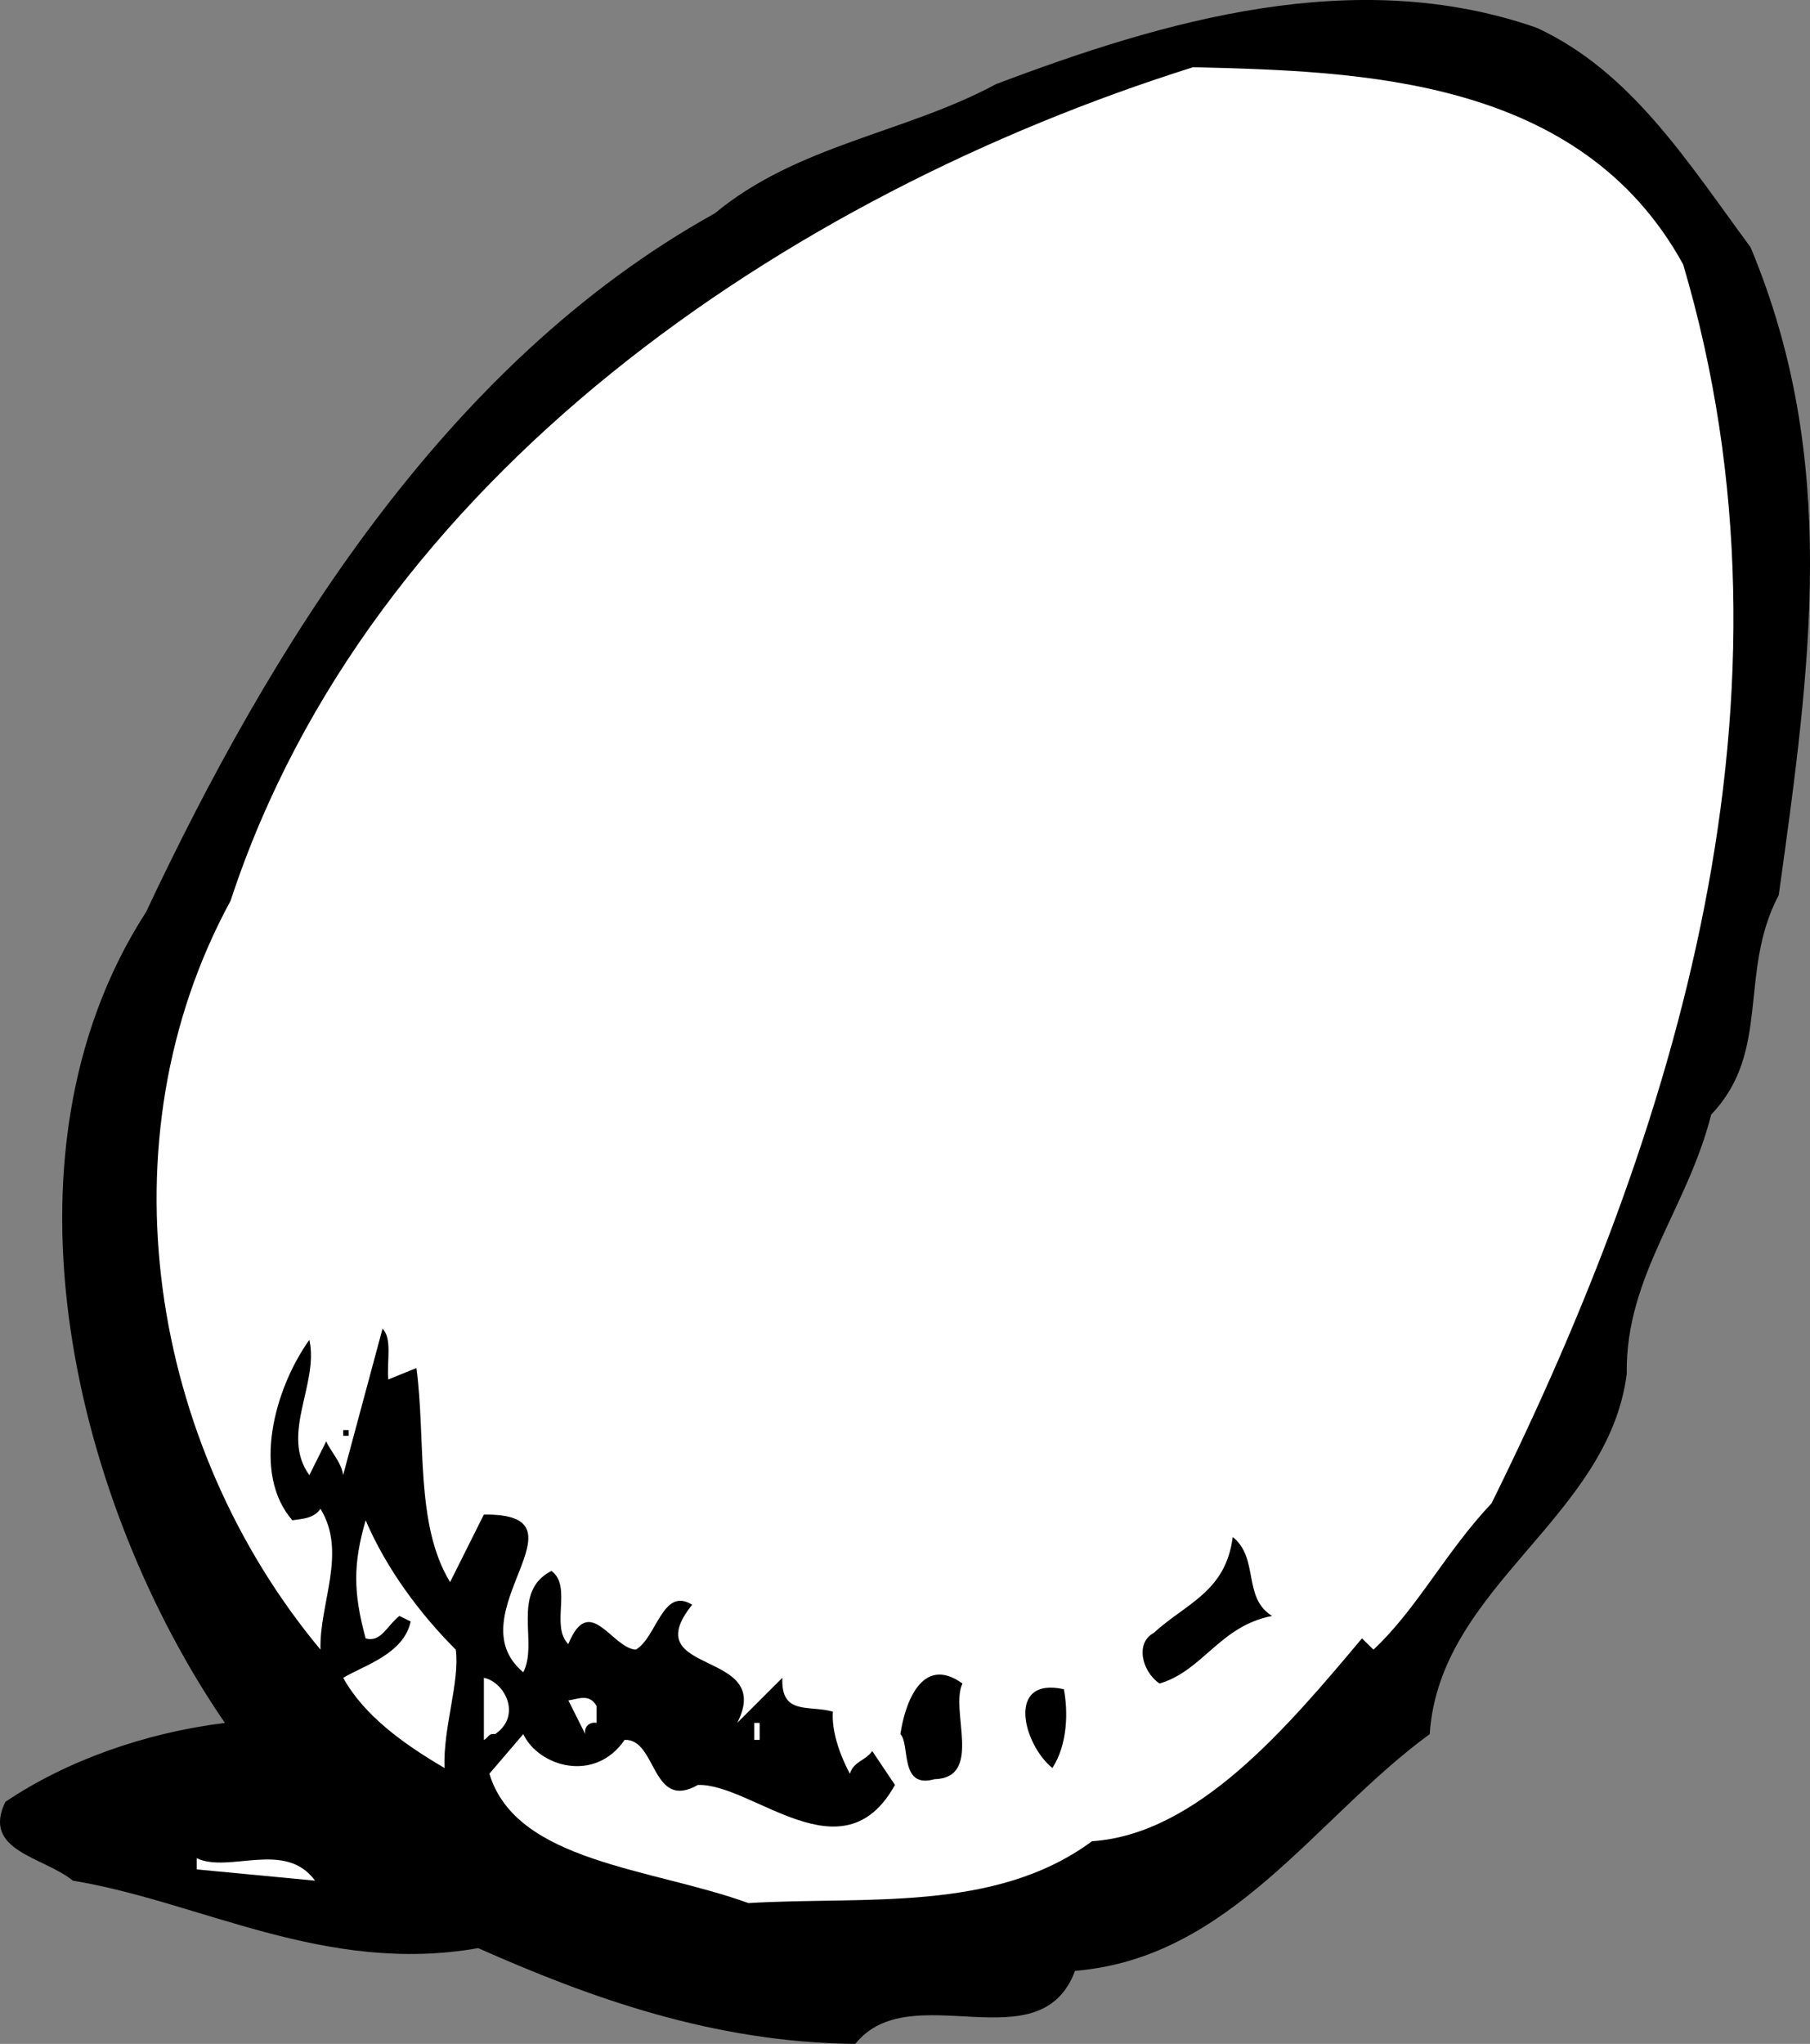 <svg xmlns="http://www.w3.org/2000/svg" width="32.151" height="36.29"><rect width="100%" height="100%" fill="#808080" stroke="none"/><path d="M31.096 4.392c1.574 3.773 1.074 7.375.5 11.5-.727 1.375-.125 2.773-1.2 3.898-.425 1.676-1.527 2.875-1.5 4.602-.328 2.574-3.328 3.773-3.5 6.398-2.027 1.477-3.527 3.977-6.3 4.203-.625 1.672-2.926.074-3.903 1.297-2.523-.023-4.722-.824-6.699-1.7-2.722.477-4.926-.823-7.199-1.198-.523-.426-1.625-.524-1.2-1.399 1.075-.726 2.473-1.226 3.9-1.402-2.626-3.824-4.223-10.024-1.4-14.399C4.773 11.567 7.87 6.466 12.694 3.79c1.477-1.223 3.375-1.422 5-2.297 2.977-1.125 6.375-2.125 9.602-1 1.676.774 2.676 2.375 3.8 3.899"/><path fill="#fff" d="M29.897 4.692c2.273 7.676-.125 15.375-3.403 22-.824.875-1.324 1.875-2.097 2.598l-.204-.2c-1.324 1.575-2.921 3.477-4.796 3.602-1.727 1.274-4.028.973-6.102 1.098-1.727-.625-4.125-.723-4.602-2.297l.602-.703c.273.578 1.273.875 1.8.102.575-.024.473 1.273 1.302.8.972-.027 2.574 1.676 3.5 0l-.403-.601c-.125.176-.324.176-.398.402-.227-.426-.324-.828-.301-1.101-.426-.125-.926.074-.898-.602l-.801.8c.676-1.323-1.824-.823-.801-2.097-.523-.328-.625.574-1 .797-.426-.023-.824-1.023-1.2-.098-.323-.324.075-1.027-.3-1.3-.727.375-.227 1.273-.5 1.8-1.227-1.027 1.273-2.824-.7-2.8l-.6 1.199c-.626-1.024-.427-2.524-.598-3.801l-.5.203c-.028-.328.074-.726-.102-.902l-.7 2.601c-.027-.226-.226-.425-.3-.601l-.3.601c-.524-.726.175-1.625 0-2.402-.626.875-1.024 2.375-.302 3.203.176-.027.375-.027.5-.203.477.777-.023 1.676 0 2.5-3.023-3.625-3.921-9.023-1.597-13.297 2.472-7.527 9.875-12.527 17.097-14.8 2.977.074 6.875.175 8.704 3.5"/><path d="M6.096 25.392h.097v.101h-.097v-.101"/><path fill="#fff" d="M8.096 29.29c.074.578-.227 1.375-.2 2.102-.726-.426-1.425-.926-1.8-1.602.375-.223 1.074-.422 1.199-1l-.2-.098c-.226.176-.323.473-.6.399-.223-.824-.223-1.324 0-2.098.374.875.976 1.672 1.6 2.297"/><path d="M22.596 28.692c-.926.176-1.227.973-2 1.2-.324-.227-.426-.727-.102-.899.574-.527 1.278-.726 1.403-1.703.472.375.171 1.078.699 1.402"/><path fill="#fff" d="M8.795 30.79c-.125-.023-.125.078-.2.102V29.79c.376.078.677.676.2 1"/><path d="M17.096 29.892c-.227.476.375 1.675-.5 1.699-.625.176-.426-.625-.602-.8.074-.524.375-1.423 1.102-.9m1.801.102c.074.375.074.973-.204 1.399-.523-.426-.824-1.625.204-1.399"/><path fill="#fff" d="M10.596 30.29v.3c-.125-.023-.227.075-.2.2l-.3-.598c.176-.027.375-.125.5.098m2.801.602h.097v-.301h-.097v.3m-7.801 2.501-2.102-.2v-.199c.574.274 1.574-.328 2.102.399"/></svg>
